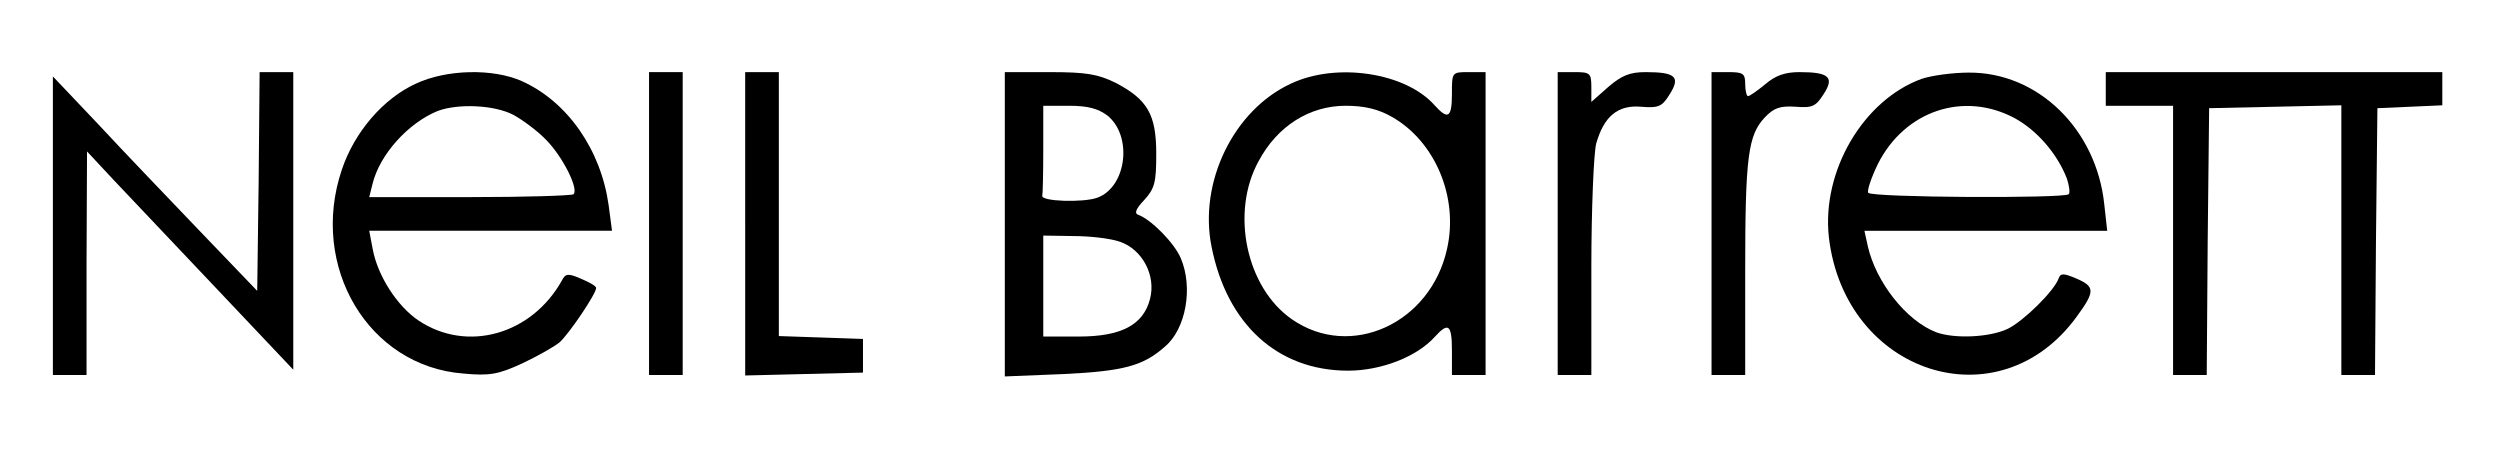 <?xml version="1.0" standalone="no"?>
<!DOCTYPE svg PUBLIC "-//W3C//DTD SVG 20010904//EN"
 "http://www.w3.org/TR/2001/REC-SVG-20010904/DTD/svg10.dtd">
<svg version="1.0" xmlns="http://www.w3.org/2000/svg"
 width="520pt" height="97pt" viewBox="0 0 520 97"
 preserveAspectRatio="xMidYMid meet">

<g transform="translate(0,97) scale(0.1,-0.1)"
fill="#000000" stroke="none">
<path d="M538 593 l-3 -228 -120 125 c-66 69 -162 169 -212 223 l-93 98 0
-311 0 -310 35 0 35 0 0 233 1 232 56 -60 c31 -33 128 -135 215 -227 l158
-167 0 309 0 310 -35 0 -35 0 -2 -227z"/>
<path d="M865 796 c-68 -31 -128 -101 -154 -179 -68 -201 55 -409 253 -424 54
-5 72 -2 122 21 32 15 67 35 78 44 20 18 76 101 76 113 0 4 -14 12 -31 19 -27
12 -33 11 -40 -3 -63 -113 -197 -151 -298 -84 -45 30 -86 94 -96 150 l-7 37
252 0 253 0 -7 53 c-16 115 -85 215 -180 258 -60 27 -157 25 -221 -5z m203
-65 c20 -11 51 -34 69 -53 34 -35 67 -101 56 -112 -4 -3 -101 -6 -216 -6
l-209 0 7 28 c15 61 74 126 135 151 42 16 118 13 158 -8z"/>
<path d="M1350 505 l0 -315 35 0 35 0 0 315 0 315 -35 0 -35 0 0 -315z"/>
<path d="M1550 505 l0 -316 123 3 122 3 0 35 0 35 -87 3 -88 3 0 274 0 275
-35 0 -35 0 0 -315z"/>
<path d="M2090 504 l0 -317 123 5 c124 6 165 17 210 57 44 37 59 123 33 184
-13 31 -61 80 -88 90 -9 3 -6 12 12 31 22 24 25 37 25 96 0 82 -18 113 -85
148 -37 18 -61 22 -137 22 l-93 0 0 -316z m213 226 c53 -42 41 -148 -20 -171
-29 -11 -119 -8 -115 4 1 4 2 48 2 97 l0 90 54 0 c39 0 60 -6 79 -20z m27
-263 c46 -16 75 -70 62 -119 -14 -54 -60 -78 -148 -78 l-74 0 0 105 0 105 63
-1 c34 0 78 -5 97 -12z"/>
<path d="M2685 796 c-119 -55 -192 -205 -165 -339 32 -162 138 -258 284 -258
69 0 143 29 180 70 29 32 36 26 36 -29 l0 -50 35 0 35 0 0 315 0 315 -35 0
c-35 0 -35 0 -35 -45 0 -50 -8 -55 -36 -24 -60 68 -204 90 -299 45z m210 -69
c90 -51 139 -167 115 -274 -34 -156 -201 -232 -323 -147 -95 66 -128 222 -69
329 39 73 106 115 181 115 39 0 68 -7 96 -23z"/>
<path d="M3240 505 l0 -315 35 0 35 0 0 223 c0 122 5 238 10 258 16 57 45 81
93 77 37 -3 44 0 60 26 23 36 12 46 -50 46 -33 0 -50 -7 -78 -31 l-35 -31 0
31 c0 29 -3 31 -35 31 l-35 0 0 -315z"/>
<path d="M3560 505 l0 -315 35 0 35 0 0 218 c0 236 6 281 41 318 19 20 32 24
64 22 35 -3 42 1 58 26 23 35 12 46 -50 46 -30 0 -50 -7 -71 -25 -17 -14 -33
-25 -36 -25 -3 0 -6 11 -6 25 0 22 -4 25 -35 25 l-35 0 0 -315z"/>
<path d="M3997 806 c-121 -44 -208 -191 -193 -329 33 -285 354 -389 516 -165
38 52 38 62 -2 79 -26 11 -32 11 -36 0 -9 -26 -73 -89 -106 -105 -38 -18 -111
-21 -149 -7 -62 24 -125 104 -142 179 l-7 32 253 0 252 0 -6 54 c-16 157 -138
276 -282 275 -33 0 -77 -6 -98 -13z m194 -82 c47 -26 88 -74 108 -125 5 -15 7
-30 4 -33 -10 -9 -411 -7 -417 3 -3 4 6 31 20 60 56 111 179 152 285 95z"/>
<path d="M4380 785 l0 -35 70 0 70 0 0 -280 0 -280 35 0 35 0 2 278 3 277 138
3 137 3 0 -281 0 -280 35 0 35 0 2 278 3 277 68 3 67 3 0 34 0 35 -350 0 -350
0 0 -35z"/>
</g>
</svg>
